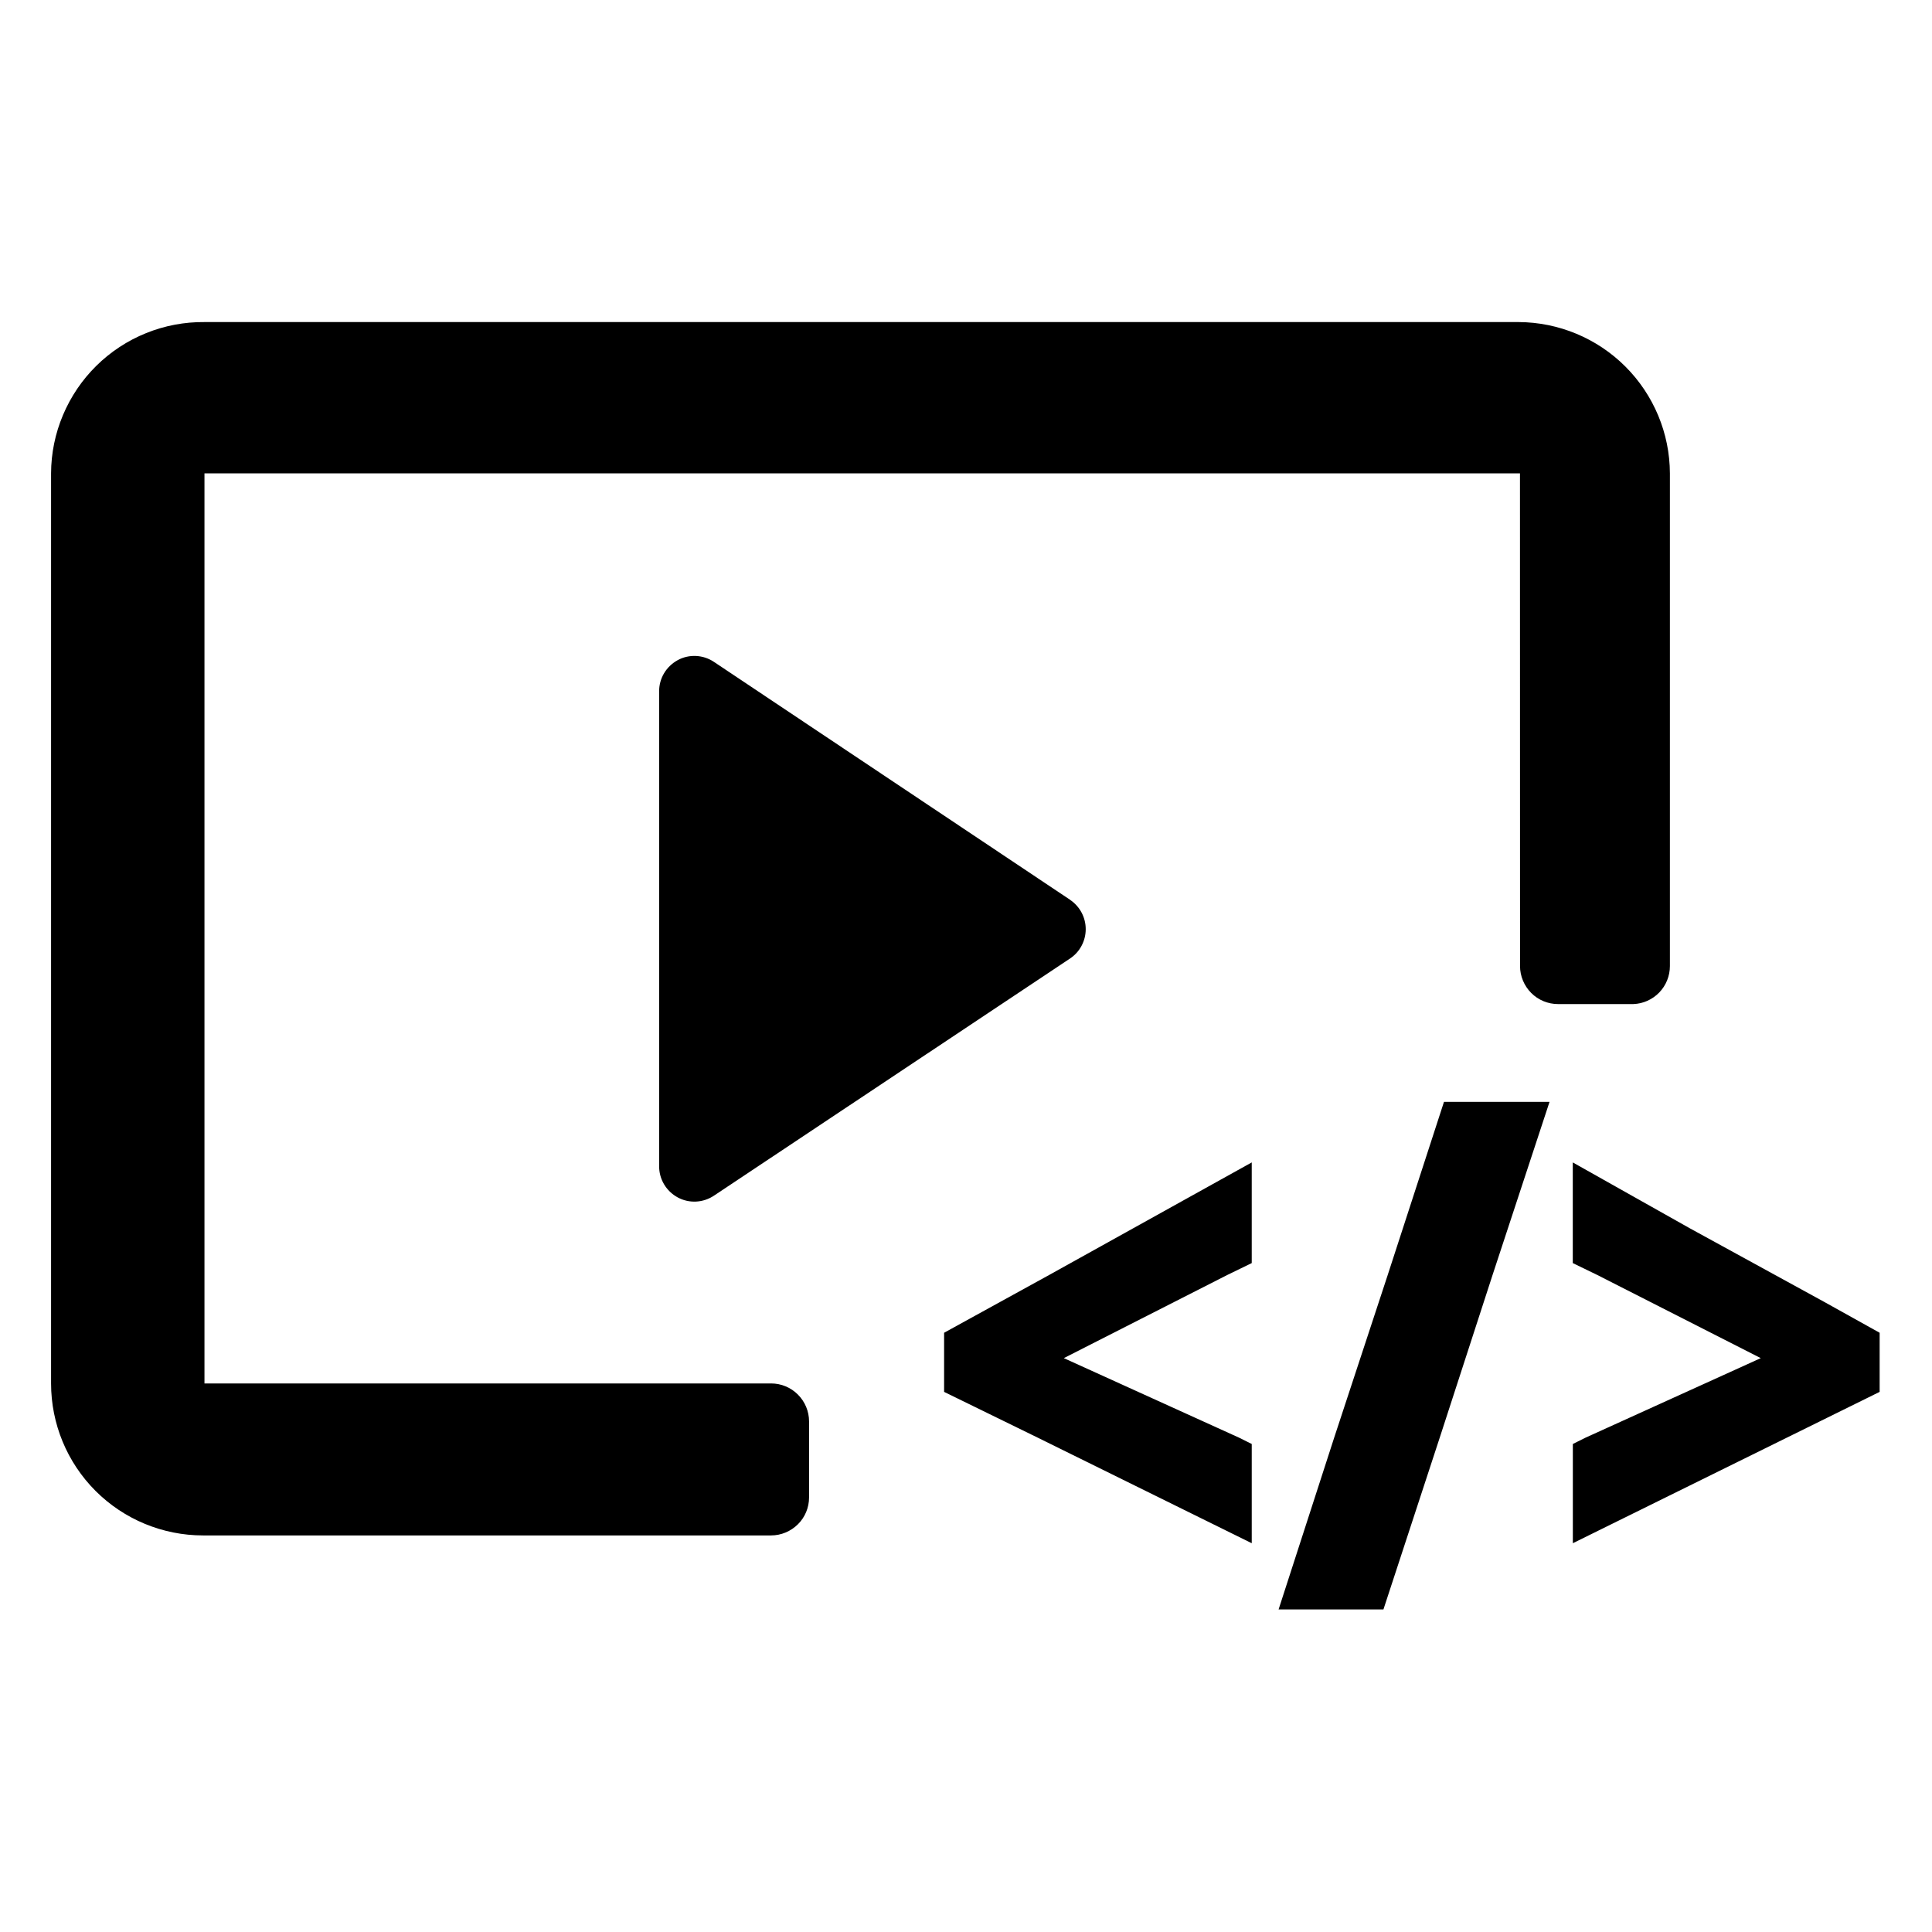 <svg fill="black" viewBox="0 0 30 30" xmlns="http://www.w3.org/2000/svg"><path clip-rule="evenodd" d="m23.602 7.35h-20.427v14.132h8.798c.157 0 .307.062.417.173.111.111.173.261.173.417v1.18c0 .157-.062.307-.173.417s-.261.173-.417.173h-8.82c-.626 0-1.227-.249-1.669-.691-.443-.443-.691-1.043-.691-1.669v-14.132c.001-.311.064-.619.185-.905.121-.287.297-.547.518-.765.221-.218.484-.391.772-.507.288-.117.597-.175.908-.172h20.405c.622.003 1.218.251 1.658.691.44.44.689 1.036.691 1.658v7.651c0.0.153-.059.3-.165.41-.106.11-.251.175-.403.18h-1.169c-.157 0-.307-.062-.417-.173s-.173-.261-.173-.417zm5.585 14.263v-.918l-.864-.481-2.076-1.137-1.825-1.027v1.563l.383.186 2.536 1.29-2.721 1.235-.197.098v1.541zm-12.569-7.64-5.53-3.694c-.083-.056-.179-.088-.279-.093s-.199.017-.286.065-.161.118-.212.204c-.051.086-.077.184-.076.284v7.366c-.001.1.025.198.076.284.051.086.124.156.212.204s.187.07.286.065.196-.037.279-.093l5.53-3.683c.074-.05.135-.117.177-.197.042-.079.064-.167.064-.257s-.022-.178-.064-.257c-.042-.079-.103-.147-.177-.197zm7.443 3.137-.885 2.689-.82 2.525-.874 2.667h-1.628l.863-2.667.831-2.525.874-2.689zm-5.006 2.689-2.536 1.29 2.721 1.235.197.098v1.541l-3.323-1.639-1.454-.711v-.918l1.629-.896 3.148-1.749v1.563z" fill-rule="evenodd"/></svg>